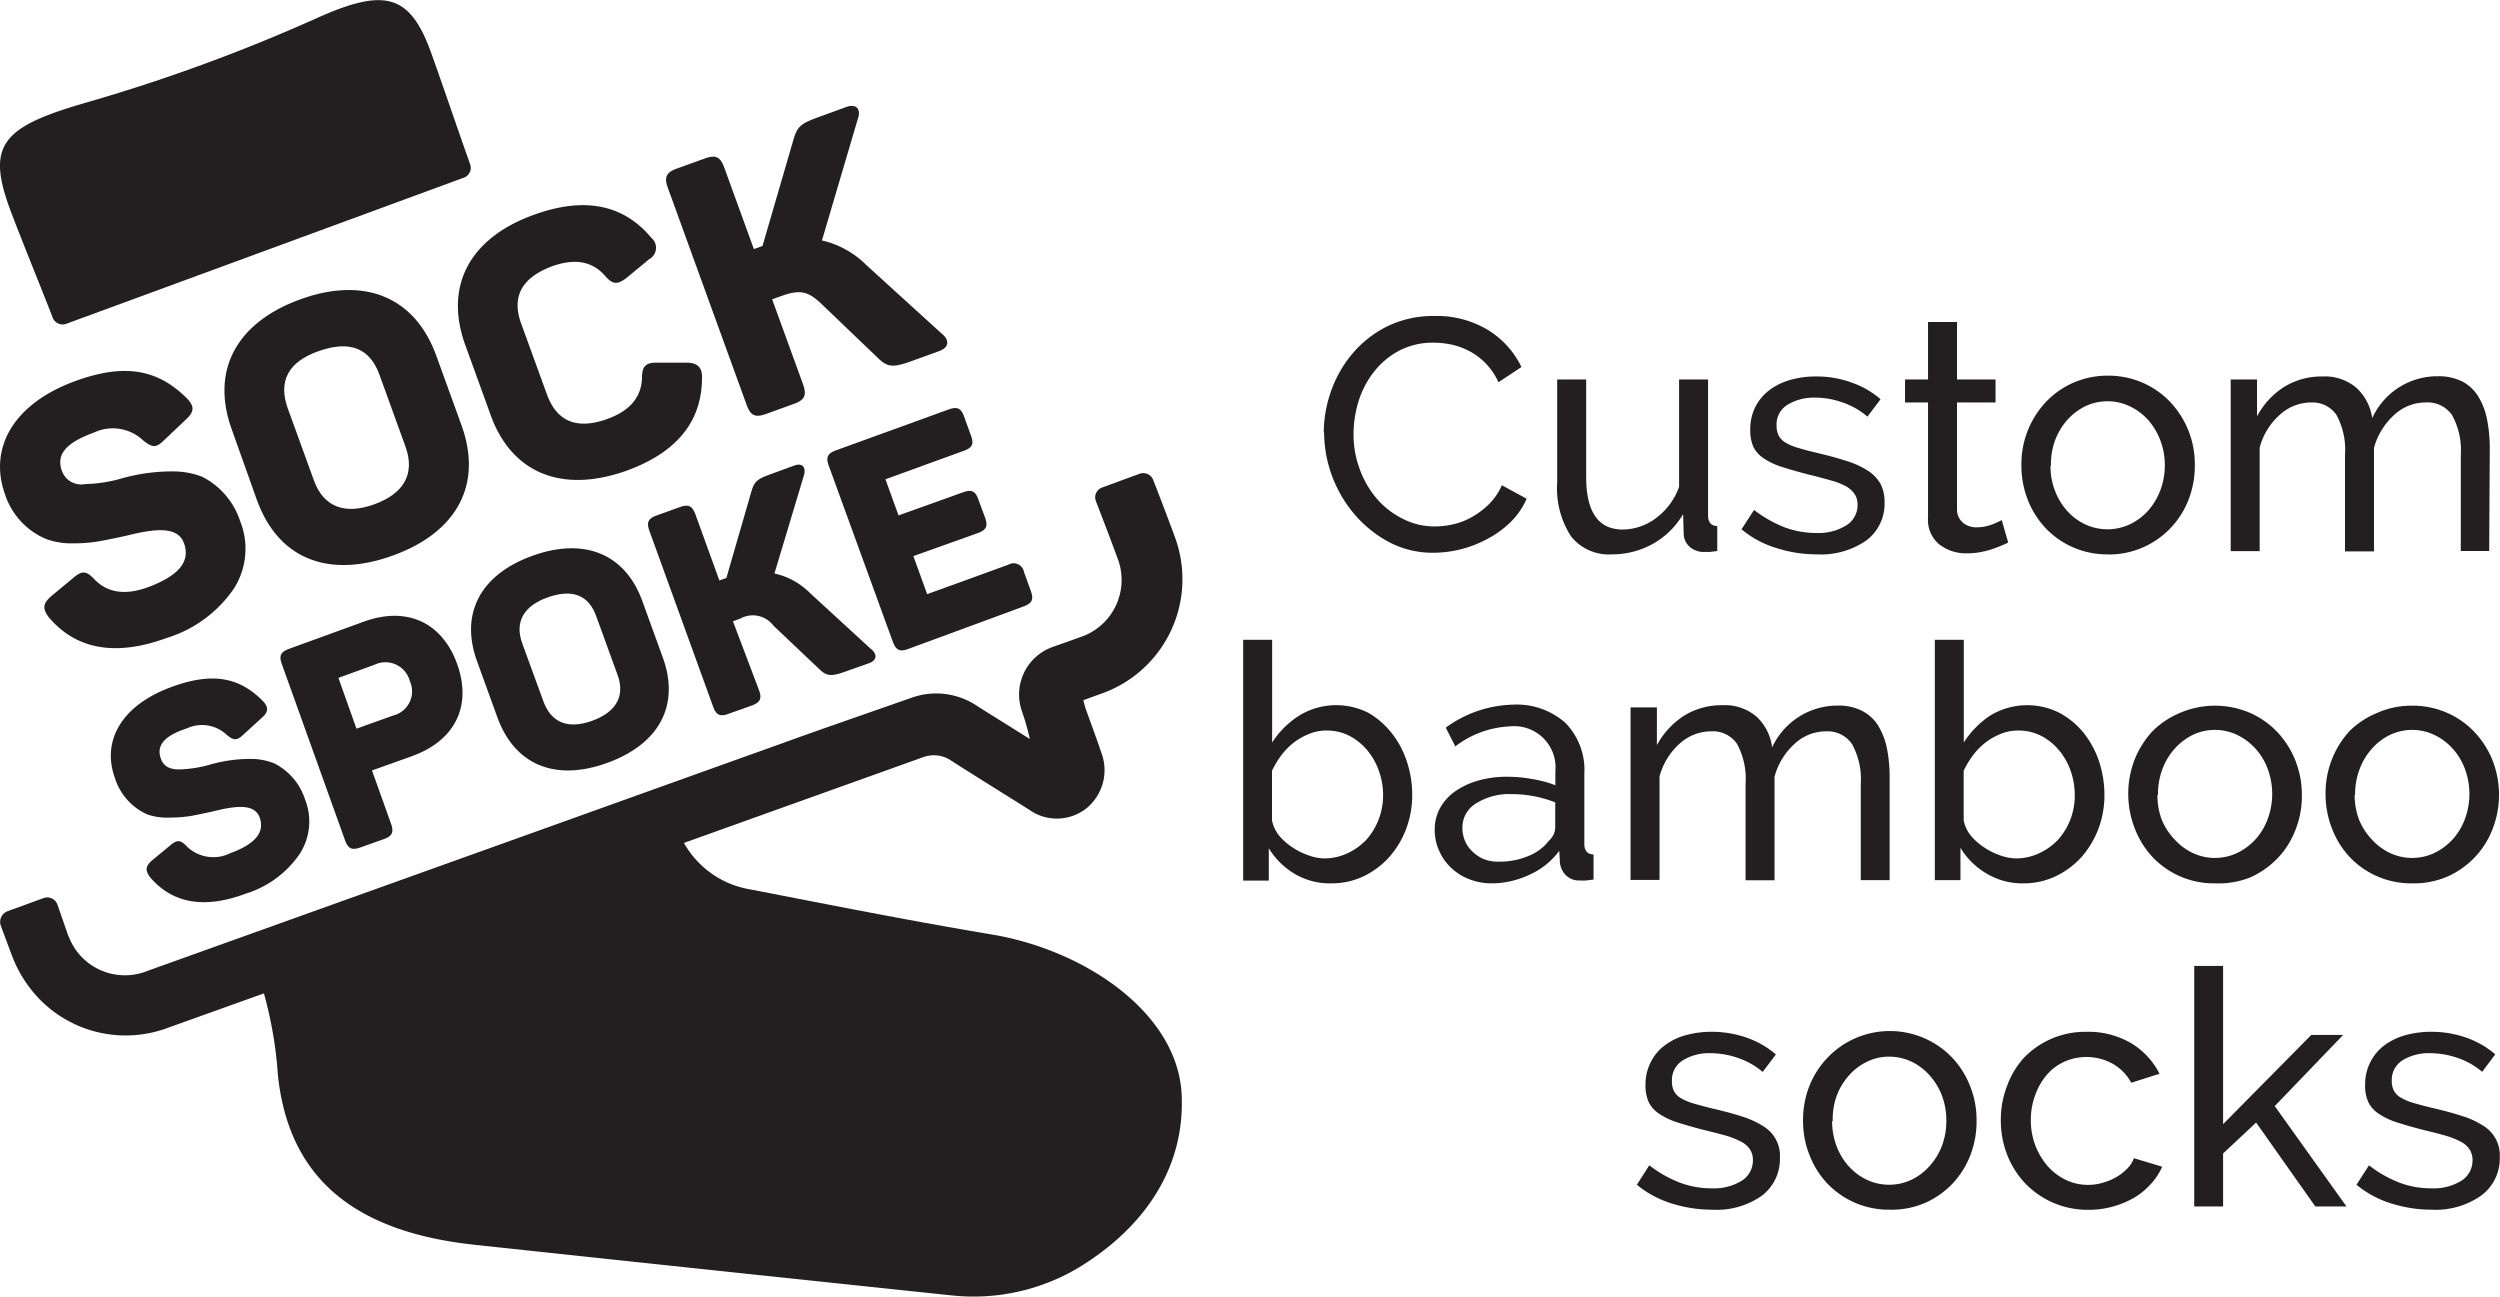 <?xml version="1.0" encoding="UTF-8"?> <svg xmlns="http://www.w3.org/2000/svg" viewBox="0 0 217.41 112.75"><defs><style>.cls-1{fill:#231f20;}</style></defs><title>Varlık 100palette</title><g id="katman_2" data-name="katman 2"><g id="katman_1-2" data-name="katman 1"><path class="cls-1" d="M115.12,37.62a10.86,10.86,0,0,1,.65-3.65,10.28,10.28,0,0,1,1.89-3.27,9.45,9.45,0,0,1,3-2.33,9.14,9.14,0,0,1,4.09-.89,8.58,8.58,0,0,1,4.67,1.23,7.69,7.69,0,0,1,2.89,3.21l-2,1.32a5.68,5.68,0,0,0-2.5-2.69,6.28,6.28,0,0,0-1.56-.58,7.87,7.87,0,0,0-1.58-.17,6.31,6.31,0,0,0-3,.7,6.86,6.86,0,0,0-2.19,1.84,8,8,0,0,0-1.33,2.54,9.72,9.72,0,0,0-.44,2.85,8.62,8.62,0,0,0,.53,3.05,8.31,8.31,0,0,0,1.47,2.56A7.15,7.15,0,0,0,122,45.12a6,6,0,0,0,2.8.66,7.43,7.43,0,0,0,1.65-.2,6,6,0,0,0,1.61-.65,6.9,6.9,0,0,0,1.45-1.11,5.33,5.33,0,0,0,1.1-1.62l2.15,1.17a6.36,6.36,0,0,1-1.36,2,8.49,8.49,0,0,1-2,1.47,10,10,0,0,1-4.73,1.23,8.12,8.12,0,0,1-3.84-.91,10.34,10.34,0,0,1-3-2.39,11.08,11.08,0,0,1-2.68-7.17Z"></path><path class="cls-1" d="M140.17,48.21a4.19,4.19,0,0,1-3.55-1.57,7.7,7.7,0,0,1-1.2-4.7V33h2.52v8.47c0,3.06,1.06,4.58,3.18,4.58a4.87,4.87,0,0,0,2.9-1,5.81,5.81,0,0,0,2-2.71V33h2.52V44.83c0,.59.27.9.8.92v2.17l-.67.08h-.47a1.85,1.85,0,0,1-1.25-.44,1.55,1.55,0,0,1-.53-1.11l-.05-1.74a7,7,0,0,1-2.64,2.59A7.29,7.29,0,0,1,140.17,48.21Z"></path><path class="cls-1" d="M158,48.21a11.6,11.6,0,0,1-3.55-.56,8.62,8.62,0,0,1-3-1.62l1.09-1.68a11,11,0,0,0,2.63,1.5,7.87,7.87,0,0,0,2.78.5,4.57,4.57,0,0,0,2.59-.65,2.06,2.06,0,0,0,1-1.81,1.62,1.62,0,0,0-.26-.93,2.16,2.16,0,0,0-.77-.68,6.07,6.07,0,0,0-1.32-.51c-.53-.15-1.15-.32-1.86-.49-.89-.23-1.67-.45-2.32-.66a6.12,6.12,0,0,1-1.6-.74,2.64,2.64,0,0,1-.92-1,3.48,3.48,0,0,1-.28-1.49,4.28,4.28,0,0,1,.44-2,4.21,4.21,0,0,1,1.22-1.46,5.43,5.43,0,0,1,1.82-.89,8,8,0,0,1,2.24-.3,8.76,8.76,0,0,1,3.15.55,7.56,7.56,0,0,1,2.46,1.43l-1.14,1.51A6.57,6.57,0,0,0,160.24,35a7.05,7.05,0,0,0-2.4-.42,4.42,4.42,0,0,0-2.34.59,2,2,0,0,0-1,1.88,1.78,1.78,0,0,0,.19.85,1.65,1.65,0,0,0,.62.61,4.63,4.63,0,0,0,1.1.45c.45.14,1,.28,1.62.43,1,.23,1.85.47,2.59.71a7.43,7.43,0,0,1,1.83.84,3.37,3.37,0,0,1,1.09,1.14,3.45,3.45,0,0,1,.35,1.61,4,4,0,0,1-1.6,3.32A6.93,6.93,0,0,1,158,48.21Z"></path><path class="cls-1" d="M174.64,47.18a6.25,6.25,0,0,1-.6.27c-.25.11-.53.21-.84.32a7.21,7.21,0,0,1-1,.25,6.19,6.19,0,0,1-1.16.1,3.8,3.8,0,0,1-2.37-.76,2.75,2.75,0,0,1-1-2.36V35h-2V33h2V28h2.52v5h3.35v2h-3.35v9.28a1.52,1.52,0,0,0,.54,1.2,1.83,1.83,0,0,0,1.15.38,3.78,3.78,0,0,0,1.36-.25,6.91,6.91,0,0,0,.84-.38Z"></path><path class="cls-1" d="M183.32,48.21a7.35,7.35,0,0,1-5.46-2.32,7.61,7.61,0,0,1-1.53-2.46,8.16,8.16,0,0,1-.54-3,7.87,7.87,0,0,1,2.1-5.44,7.34,7.34,0,0,1,5.43-2.32A7.39,7.39,0,0,1,188.77,35a7.87,7.87,0,0,1,2.1,5.44,8.16,8.16,0,0,1-.54,3,7.5,7.5,0,0,1-1.55,2.46,7.39,7.39,0,0,1-5.46,2.32Zm-5-7.7a5.9,5.9,0,0,0,.39,2.17,5.61,5.61,0,0,0,1.06,1.75,4.85,4.85,0,0,0,1.57,1.17,4.57,4.57,0,0,0,3.87,0,5.07,5.07,0,0,0,1.59-1.18,5.79,5.79,0,0,0,1.07-1.78,6.08,6.08,0,0,0,.39-2.19,6,6,0,0,0-.39-2.16,5.79,5.79,0,0,0-1.07-1.78,5.07,5.07,0,0,0-1.59-1.18,4.52,4.52,0,0,0-3.87,0,5.25,5.25,0,0,0-1.57,1.2,5.76,5.76,0,0,0-1.06,1.78A6.08,6.08,0,0,0,178.36,40.51Z"></path><path class="cls-1" d="M216.47,47.92H214V39.56a6.29,6.29,0,0,0-.76-3.46A2.57,2.57,0,0,0,210.94,35a4,4,0,0,0-2.76,1.11,6,6,0,0,0-1.73,2.84v9h-2.52V39.56a6.3,6.3,0,0,0-.75-3.49A2.53,2.53,0,0,0,201,35a4.07,4.07,0,0,0-2.75,1.08,5.75,5.75,0,0,0-1.74,2.85v9h-2.52V33h2.29v3.21a6.78,6.78,0,0,1,2.37-2.57,6.16,6.16,0,0,1,3.29-.9,4.25,4.25,0,0,1,3,1,4.47,4.47,0,0,1,1.36,2.62,6.22,6.22,0,0,1,5.69-3.64,4.61,4.61,0,0,1,2.17.47,3.65,3.65,0,0,1,1.38,1.32,6.11,6.11,0,0,1,.75,2,12.86,12.86,0,0,1,.23,2.49Z"></path><path class="cls-1" d="M115.78,76.82A6,6,0,0,1,112.6,76a6.52,6.52,0,0,1-2.26-2.23v2.81h-2.23V55.64h2.52v8.93A7.77,7.77,0,0,1,113,62.22a6.19,6.19,0,0,1,6-.23A7.06,7.06,0,0,1,121,63.72a7.85,7.85,0,0,1,1.34,2.49,9,9,0,0,1,.47,2.91,8.25,8.25,0,0,1-.54,3,7.89,7.89,0,0,1-1.49,2.45,7.15,7.15,0,0,1-2.25,1.66A6.46,6.46,0,0,1,115.78,76.82Zm-.63-2.17a4.71,4.71,0,0,0,2.06-.46A5.4,5.4,0,0,0,118.85,73a5.72,5.72,0,0,0,1.05-1.76,5.81,5.81,0,0,0,.38-2.08,6.18,6.18,0,0,0-.36-2.1,5.68,5.68,0,0,0-1-1.79A5.09,5.09,0,0,0,117.37,64a4.26,4.26,0,0,0-2-.47,3.92,3.92,0,0,0-1.52.29,5.82,5.82,0,0,0-1.33.75,6,6,0,0,0-1.09,1.11,8.68,8.68,0,0,0-.81,1.34v4.33a3.08,3.08,0,0,0,.61,1.31,5.33,5.33,0,0,0,1.12,1,6,6,0,0,0,1.38.7A4.22,4.22,0,0,0,115.15,74.65Z"></path><path class="cls-1" d="M129.78,76.82a5.31,5.31,0,0,1-2-.36,4.68,4.68,0,0,1-1.59-1A4.47,4.47,0,0,1,125.16,74a4.35,4.35,0,0,1-.39-1.85,3.81,3.81,0,0,1,.46-1.87,4.36,4.36,0,0,1,1.3-1.45,6.67,6.67,0,0,1,2-.94,8.8,8.8,0,0,1,2.53-.34,11.84,11.84,0,0,1,2.2.2,9.76,9.76,0,0,1,2,.54v-1.2a3.59,3.59,0,0,0-3.95-3.92,8.37,8.37,0,0,0-4.75,1.74l-.83-1.63a10.29,10.29,0,0,1,5.81-2,6.38,6.38,0,0,1,4.59,1.58,5.85,5.85,0,0,1,1.65,4.44v6.09c0,.59.27.9.8.92v2.18l-.66.08a4.63,4.63,0,0,1-.54,0,1.63,1.63,0,0,1-1.19-.44,1.85,1.85,0,0,1-.53-1.08l-.06-1.06a6.48,6.48,0,0,1-2.53,2.05A7.73,7.73,0,0,1,129.78,76.82Zm.66-1.89a6.27,6.27,0,0,0,2.5-.5,4.17,4.17,0,0,0,1.77-1.33,1.58,1.58,0,0,0,.54-1.12v-2.2a10.31,10.31,0,0,0-3.81-.72,5.38,5.38,0,0,0-3.08.81A2.42,2.42,0,0,0,127.18,72a2.85,2.85,0,0,0,.24,1.17,2.67,2.67,0,0,0,.69.94,3.12,3.12,0,0,0,1,.63A3.44,3.44,0,0,0,130.44,74.93Z"></path><path class="cls-1" d="M164.33,76.54h-2.51V68.18a6.33,6.33,0,0,0-.76-3.47,2.56,2.56,0,0,0-2.25-1.11,4,4,0,0,0-2.76,1.1,5.92,5.92,0,0,0-1.73,2.85v9H151.8V68.18a6.32,6.32,0,0,0-.75-3.5,2.53,2.53,0,0,0-2.23-1.08,4.06,4.06,0,0,0-2.75,1.07,5.84,5.84,0,0,0-1.75,2.85v9H141.8v-15h2.29V64.8a7,7,0,0,1,2.38-2.57,6.13,6.13,0,0,1,3.29-.9,4.22,4.22,0,0,1,3,1A4.36,4.36,0,0,1,154.11,65a6.26,6.26,0,0,1,5.7-3.64,4.42,4.42,0,0,1,2.16.48,3.51,3.51,0,0,1,1.39,1.31,6.19,6.19,0,0,1,.75,2,13,13,0,0,1,.22,2.49Z"></path><path class="cls-1" d="M175.93,76.82a6,6,0,0,1-3.18-.86,6.44,6.44,0,0,1-2.26-2.23v2.81h-2.23V55.64h2.52v8.93a7.85,7.85,0,0,1,2.31-2.35,6.21,6.21,0,0,1,6-.23,6.9,6.9,0,0,1,2.1,1.73,8.08,8.08,0,0,1,1.35,2.49,9.33,9.33,0,0,1,.47,2.91,8.25,8.25,0,0,1-.54,3A8.08,8.08,0,0,1,181,74.55a7.15,7.15,0,0,1-2.25,1.66A6.46,6.46,0,0,1,175.93,76.82Zm-.63-2.17a4.75,4.75,0,0,0,2.06-.46A5.35,5.35,0,0,0,179,73a5.74,5.74,0,0,0,1.06-1.76,5.81,5.81,0,0,0,.37-2.08,6.43,6.43,0,0,0-.35-2.1,5.7,5.7,0,0,0-1-1.79A5,5,0,0,0,177.52,64a4.29,4.29,0,0,0-2-.47,3.88,3.88,0,0,0-1.52.29,5.62,5.62,0,0,0-1.33.75,6,6,0,0,0-1.09,1.11,8,8,0,0,0-.81,1.34v4.33a3.08,3.08,0,0,0,.61,1.31,5.33,5.33,0,0,0,1.12,1,5.91,5.91,0,0,0,1.37.7A4.32,4.32,0,0,0,175.3,74.65Z"></path><path class="cls-1" d="M192.62,76.82a7.35,7.35,0,0,1-5.46-2.32A7.74,7.74,0,0,1,185.63,72a8.27,8.27,0,0,1,0-5.93,8,8,0,0,1,1.54-2.46A7.45,7.45,0,0,1,189.57,62a7.72,7.72,0,0,1,6.11,0,7.39,7.39,0,0,1,2.39,1.69,7.84,7.84,0,0,1,1.55,2.46,8.05,8.05,0,0,1,.56,3,7.93,7.93,0,0,1-.55,3,7.27,7.27,0,0,1-1.54,2.46,7.56,7.56,0,0,1-2.39,1.69A7.41,7.41,0,0,1,192.62,76.82Zm-5-7.7a6,6,0,0,0,.38,2.18A5.56,5.56,0,0,0,189.11,73a5.07,5.07,0,0,0,1.58,1.18,4.55,4.55,0,0,0,3.86,0A5.26,5.26,0,0,0,196.14,73a5.42,5.42,0,0,0,1.07-1.78,6.26,6.26,0,0,0,0-4.35,5.38,5.38,0,0,0-1.07-1.77,5.1,5.1,0,0,0-1.59-1.19,4.5,4.5,0,0,0-3.86,0,5.17,5.17,0,0,0-1.58,1.21,5.6,5.6,0,0,0-1.06,1.77A6.08,6.08,0,0,0,187.67,69.12Z"></path><path class="cls-1" d="M209.77,76.82a7.35,7.35,0,0,1-5.46-2.32A7.57,7.57,0,0,1,202.78,72a8.13,8.13,0,0,1-.54-3,8,8,0,0,1,2.1-5.44A7.45,7.45,0,0,1,206.72,62a7.3,7.3,0,0,1,3.05-.63,7.39,7.39,0,0,1,5.45,2.32,7.84,7.84,0,0,1,1.55,2.46,8.2,8.2,0,0,1,0,5.93,7.43,7.43,0,0,1-1.54,2.46,7.56,7.56,0,0,1-2.39,1.69A7.41,7.41,0,0,1,209.77,76.82Zm-5-7.7a6,6,0,0,0,.39,2.18A5.56,5.56,0,0,0,206.26,73a5,5,0,0,0,1.58,1.18,4.55,4.55,0,0,0,3.86,0A5.26,5.26,0,0,0,213.29,73a5.42,5.42,0,0,0,1.07-1.78,6.26,6.26,0,0,0,0-4.35,5.38,5.38,0,0,0-1.07-1.77,5.1,5.1,0,0,0-1.59-1.19,4.5,4.5,0,0,0-3.86,0,5.05,5.05,0,0,0-1.58,1.21,5.6,5.6,0,0,0-1.06,1.77A6.08,6.08,0,0,0,204.81,69.12Z"></path><path class="cls-1" d="M148.9,105.2a11.69,11.69,0,0,1-3.55-.55,8.83,8.83,0,0,1-3-1.62l1.08-1.69a10.43,10.43,0,0,0,2.64,1.5,7.61,7.61,0,0,0,2.78.5,4.6,4.6,0,0,0,2.59-.64,2.09,2.09,0,0,0,1-1.82,1.66,1.66,0,0,0-.26-.93,2.09,2.09,0,0,0-.78-.67,6.72,6.72,0,0,0-1.31-.52q-.81-.23-1.86-.48c-.9-.23-1.67-.45-2.32-.66a6.12,6.12,0,0,1-1.6-.75,2.57,2.57,0,0,1-.92-1,3.44,3.44,0,0,1-.29-1.49,4.25,4.25,0,0,1,.45-2,4.09,4.09,0,0,1,1.21-1.46,5.33,5.33,0,0,1,1.82-.89,8.16,8.16,0,0,1,2.25-.3,9.06,9.06,0,0,1,3.15.54,7.77,7.77,0,0,1,2.46,1.43l-1.15,1.52A6.49,6.49,0,0,0,151.13,92a7.29,7.29,0,0,0-2.4-.41,4.32,4.32,0,0,0-2.33.59,2,2,0,0,0-1,1.87,1.74,1.74,0,0,0,.19.86,1.53,1.53,0,0,0,.61.6,4.79,4.79,0,0,0,1.1.46c.45.13,1,.28,1.62.43,1,.23,1.86.46,2.59.7a7.63,7.63,0,0,1,1.83.84,3,3,0,0,1,1.45,2.75,4,4,0,0,1-1.61,3.32A6.83,6.83,0,0,1,148.9,105.2Z"></path><path class="cls-1" d="M164.33,105.2a7.39,7.39,0,0,1-5.45-2.31,7.55,7.55,0,0,1-1.53-2.47,7.89,7.89,0,0,1-.55-3,8,8,0,0,1,.56-3A7.62,7.62,0,0,1,158.91,92a7.5,7.5,0,0,1,10.88,0,7.59,7.59,0,0,1,1.54,2.46,7.81,7.81,0,0,1,.56,3,8.09,8.09,0,0,1-.54,3,7.6,7.6,0,0,1-1.55,2.47,7.43,7.43,0,0,1-2.39,1.68A7.34,7.34,0,0,1,164.33,105.2Zm-5-7.7a6,6,0,0,0,.39,2.18,5.43,5.43,0,0,0,1.06,1.75,5,5,0,0,0,1.57,1.17,4.57,4.57,0,0,0,3.87,0,5,5,0,0,0,1.58-1.19,5.57,5.57,0,0,0,1.08-1.77,6.08,6.08,0,0,0,.38-2.19,6,6,0,0,0-.38-2.17,5.69,5.69,0,0,0-1.08-1.77,5,5,0,0,0-1.58-1.19,4.58,4.58,0,0,0-1.94-.43,4.28,4.28,0,0,0-1.93.45,4.84,4.84,0,0,0-1.57,1.2,5.53,5.53,0,0,0-1.06,1.77A6.08,6.08,0,0,0,159.38,97.5Z"></path><path class="cls-1" d="M174,97.42a8,8,0,0,1,.55-3A7.32,7.32,0,0,1,176,92a7.41,7.41,0,0,1,5.5-2.27,7.32,7.32,0,0,1,3.85,1,6.51,6.51,0,0,1,2.45,2.65l-2.46.78a4.12,4.12,0,0,0-1.61-1.65,4.72,4.72,0,0,0-4.23-.17A4.44,4.44,0,0,0,178,93.47a5.52,5.52,0,0,0-1,1.74,6.07,6.07,0,0,0-.39,2.21,6.05,6.05,0,0,0,1.47,4,5,5,0,0,0,1.58,1.19,4.36,4.36,0,0,0,1.93.43,4.45,4.45,0,0,0,1.3-.19,5,5,0,0,0,1.18-.5,4.48,4.48,0,0,0,.93-.73,2.41,2.41,0,0,0,.57-.9l2.46.74a5.28,5.28,0,0,1-1,1.52,6.14,6.14,0,0,1-1.44,1.18,8.08,8.08,0,0,1-1.85.77,7.88,7.88,0,0,1-2.13.28,7.52,7.52,0,0,1-5.5-2.31,7.67,7.67,0,0,1-1.56-2.48A8.11,8.11,0,0,1,174,97.42Z"></path><path class="cls-1" d="M201.35,104.92l-5.15-7.3-2.87,2.69v4.61h-2.51V84h2.51V97.76L201,90h2.77l-5.95,6.19,6.24,8.73Z"></path><path class="cls-1" d="M211.48,105.2a11.69,11.69,0,0,1-3.55-.55,8.83,8.83,0,0,1-3-1.62l1.09-1.69a10.22,10.22,0,0,0,2.63,1.5,7.61,7.61,0,0,0,2.78.5,4.58,4.58,0,0,0,2.59-.64,2.07,2.07,0,0,0,1-1.82,1.66,1.66,0,0,0-.26-.93,2.14,2.14,0,0,0-.77-.67,7.12,7.12,0,0,0-1.32-.52q-.81-.23-1.86-.48c-.9-.23-1.67-.45-2.32-.66a6.12,6.12,0,0,1-1.6-.75,2.57,2.57,0,0,1-.92-1,3.44,3.44,0,0,1-.29-1.49,4.25,4.25,0,0,1,.45-2,4.09,4.09,0,0,1,1.21-1.46,5.42,5.42,0,0,1,1.82-.89,8.16,8.16,0,0,1,2.25-.3,9,9,0,0,1,3.15.54A7.77,7.77,0,0,1,217,91.69l-1.14,1.52A6.6,6.6,0,0,0,213.72,92a7.4,7.4,0,0,0-2.41-.41,4.32,4.32,0,0,0-2.33.59A2,2,0,0,0,208,94a1.74,1.74,0,0,0,.19.86,1.53,1.53,0,0,0,.61.6,4.79,4.79,0,0,0,1.1.46c.45.13,1,.28,1.62.43,1,.23,1.86.46,2.59.7a7.45,7.45,0,0,1,1.83.84,3,3,0,0,1,1.45,2.75,4,4,0,0,1-1.6,3.32A6.88,6.88,0,0,1,211.48,105.2Z"></path><path class="cls-1" d="M6.57,33.13c4.3-1.56,7.16-1,9.67,1.5.69.7.67,1.18-.08,1.86l-1.92,1.82c-.68.66-1,.62-1.78,0a3.84,3.84,0,0,0-4.27-.7c-2.5.91-3.32,1.92-2.8,3.36a1.78,1.78,0,0,0,2,1.13,12.66,12.66,0,0,0,3.35-.54A16.09,16.09,0,0,1,15.3,41a7,7,0,0,1,2.28.46,6.66,6.66,0,0,1,3.32,3.9,6.44,6.44,0,0,1-.59,5.87,11,11,0,0,1-5.84,4.26c-4.42,1.61-7.84,1-10.22-1.8-.59-.78-.51-1.21.21-1.85l1.91-1.58c.76-.65,1.13-.65,1.86.14,1.13,1.16,2.68,1.38,4.63.67,2.68-1,3.72-2.23,3.14-3.83-.49-1.35-2.13-1.37-4.85-.69-1,.23-1.8.38-2.4.5a12.92,12.92,0,0,1-2.35.2A6.36,6.36,0,0,1,4,46.87,6.35,6.35,0,0,1,.44,43C-1,39,1.13,35.11,6.57,33.13Z"></path><path class="cls-1" d="M20.16,37.36c-1.84-5.06.31-9.27,5.93-11.32s10-.19,11.84,4.86L40.14,37c1.83,5.05-.31,9.27-6,11.32s-10,.19-11.81-4.87ZM33,32.59c-.85-2.34-2.6-3-5.28-2.06s-3.54,2.64-2.69,5l2.27,6.25c.84,2.32,2.69,3,5.24,2.08s3.58-2.62,2.73-5Z"></path><path class="cls-1" d="M40.46,30c-1.83-5.06.31-9.27,5.94-11.31q6.59-2.4,10.25,2a1.12,1.12,0,0,1-.18,1.84l-2,1.65c-.78.59-1.19.57-1.84-.18C51.5,22.71,50,22.45,48,23.16c-2.64,1-3.53,2.64-2.67,5l2.23,6.13c.86,2.38,2.62,3.1,5.27,2.14,1.95-.71,2.95-1.89,3-3.57,0-1,.33-1.34,1.29-1.32l2.61,0c.91,0,1.35.43,1.32,1.3,0,3.81-2.19,6.51-6.58,8.1-5.63,2-10,.19-11.81-4.87Z"></path><path class="cls-1" d="M81.88,29c.71.56.68,1.21-.2,1.53l-2.4.87c-1.57.57-2.08.55-2.87-.21l-4.9-4.69c-1.21-1.17-1.89-1.36-3.58-.75l-.78.28,2.69,7.4c.33.94.14,1.35-.79,1.69L66.61,36c-.93.34-1.34.15-1.68-.79L58.08,16.34c-.34-.93-.15-1.34.78-1.68l2.44-.88c.93-.34,1.34-.15,1.68.78l2.58,7.1.48-.17.27-.1L69,12.15c.32-1.1.59-1.37,2-1.9l2.61-.95c.84-.3,1.29.18,1,1L71.48,20.91a8,8,0,0,1,3.88,2.16Z"></path><path class="cls-1" d="M15,59.71c3.48-1.26,5.79-.81,7.82,1.21.56.57.54,1-.06,1.51L21.15,63.9c-.55.53-.84.5-1.44,0a3.12,3.12,0,0,0-3.45-.56C14.24,64,13.57,64.86,14,66c.22.61.72.92,1.6.91a10.57,10.57,0,0,0,2.71-.43A12.77,12.77,0,0,1,22,66a5.56,5.56,0,0,1,1.84.38,5.35,5.35,0,0,1,2.69,3.15,5.18,5.18,0,0,1-.48,4.75,8.89,8.89,0,0,1-4.72,3.45Q16,79.71,13.07,76.31c-.48-.63-.41-1,.17-1.5l1.55-1.28c.61-.52.91-.52,1.5.12a3.31,3.31,0,0,0,3.75.54c2.16-.79,3-1.81,2.54-3.1-.4-1.09-1.73-1.11-3.92-.56-.82.19-1.46.31-1.95.41a11.29,11.29,0,0,1-1.89.16,5.41,5.41,0,0,1-2-.27A5.15,5.15,0,0,1,10,67.68C8.82,64.44,10.55,61.31,15,59.71Z"></path><path class="cls-1" d="M31.67,54.05c3.68-1.33,6.77.05,8.08,3.68s-.15,6.64-3.85,8L32.35,67,34,71.62c.27.75.12,1.09-.64,1.36l-2,.71c-.75.28-1.09.12-1.36-.63L24.52,57.78c-.28-.75-.12-1.09.63-1.36Zm2.5,8.18a2.16,2.16,0,0,0,1.47-3,2.19,2.19,0,0,0-3.07-1.42l-3.14,1.14L31,63.37Z"></path><path class="cls-1" d="M41.48,57.49c-1.48-4.09.25-7.5,4.8-9.15s8.1-.16,9.58,3.93l1.78,4.91c1.49,4.09-.25,7.5-4.82,9.16s-8.07.15-9.56-3.94Zm10.39-3.85q-1-2.85-4.27-1.68c-2.07.75-2.86,2.14-2.18,4L47.26,61c.68,1.87,2.17,2.43,4.24,1.68s2.89-2.13,2.2-4Z"></path><path class="cls-1" d="M75.73,56.43c.58.45.55,1-.15,1.24l-2,.71c-1.26.46-1.68.44-2.32-.18l-4-3.79a2.24,2.24,0,0,0-2.89-.61l-.63.23L66,60c.28.75.12,1.08-.63,1.36l-2,.71c-.76.28-1.09.12-1.36-.63L56.48,46.18c-.27-.75-.12-1.09.64-1.36l2-.72c.75-.27,1.08-.11,1.36.64l2.08,5.74.39-.14.22-.08,2.16-7.47c.26-.9.48-1.11,1.65-1.54l2.11-.77c.69-.24,1,.15.84.8l-2.58,8.59a6.35,6.35,0,0,1,3.14,1.75Z"></path><path class="cls-1" d="M82.49,35.61c.76-.27,1.09-.12,1.36.64l.59,1.63c.28.75.11,1.06-.64,1.33L77,41.68l1.14,3.14,5.59-2c.76-.27,1.08-.14,1.35.61L85.66,45c.28.76.12,1.09-.63,1.36l-5.6,2,1.2,3.31,7.06-2.56a.91.91,0,0,1,1.36.64l.59,1.63c.27.75.12,1.08-.63,1.36L79,56.43c-.75.28-1.08.12-1.36-.63L72.08,40.52c-.28-.75-.12-1.09.63-1.36Z"></path><path class="cls-1" d="M86.27,81.27c-7-1.17-14-2.56-21-3.92a8.13,8.13,0,0,1-6.42-5.47c-.33-.88-.67-1.75-1-2.63L21.54,82.44l1,2.58a35.28,35.28,0,0,1,1.63,8.51c.95,8.88,6.59,13.59,17.09,14.72,17.91,1.92,30.54,3.25,41.46,4.4a17.84,17.84,0,0,0,12-3c2.23-1.5,8.32-6,8.05-14.26C102.56,88.12,94.34,82.62,86.27,81.27Z"></path><path class="cls-1" d="M99.05,41.22l-3.19,1.17a.91.91,0,0,0-.55,1.21c.7,1.8,1.64,4.28,1.83,4.83a5.24,5.24,0,0,1-3.26,7c-.78.29-1.57.56-2.36.84a4.39,4.39,0,0,0-2.65,5.58,22,22,0,0,1,.69,2.42l-3-1.88c-.58-.36-1.16-.72-1.73-1.09a6.35,6.35,0,0,0-5.56-.62L71,63.57,12.86,84.42a5.23,5.23,0,0,1-6.43-2.06,6.28,6.28,0,0,1-.58-1.23c-.12-.36-.44-1.26-.85-2.45a.94.94,0,0,0-1.21-.58L.61,79.26a1,1,0,0,0-.56,1.19L1,83a11,11,0,0,0,1.41,2.66,10.46,10.46,0,0,0,12.25,3.7L80.33,65.83a2.67,2.67,0,0,1,2.3.26c2.26,1.45,4.54,2.86,6.82,4.29a4.15,4.15,0,0,0,5-.06,4.29,4.29,0,0,0,1.31-4.91c-.42-1.25-.88-2.47-1.32-3.71-.09-.25-.15-.51-.23-.81l1.49-.54a10.55,10.55,0,0,0,6.46-13.68c-.2-.56-1.15-3.09-1.87-4.92A.93.93,0,0,0,99.05,41.22Z"></path><path class="cls-1" d="M37.43,4.42c-1.84-5-4.08-5.47-10-2.79a151.14,151.14,0,0,1-20,7.31C.33,11-1.18,12.52.8,18c.76,2.09,2.77,7,3.79,9.64a.92.92,0,0,0,1.17.52L40.34,15.45a.91.91,0,0,0,.55-1.15C39.9,11.52,38.26,6.69,37.43,4.42Z"></path></g></g></svg> 